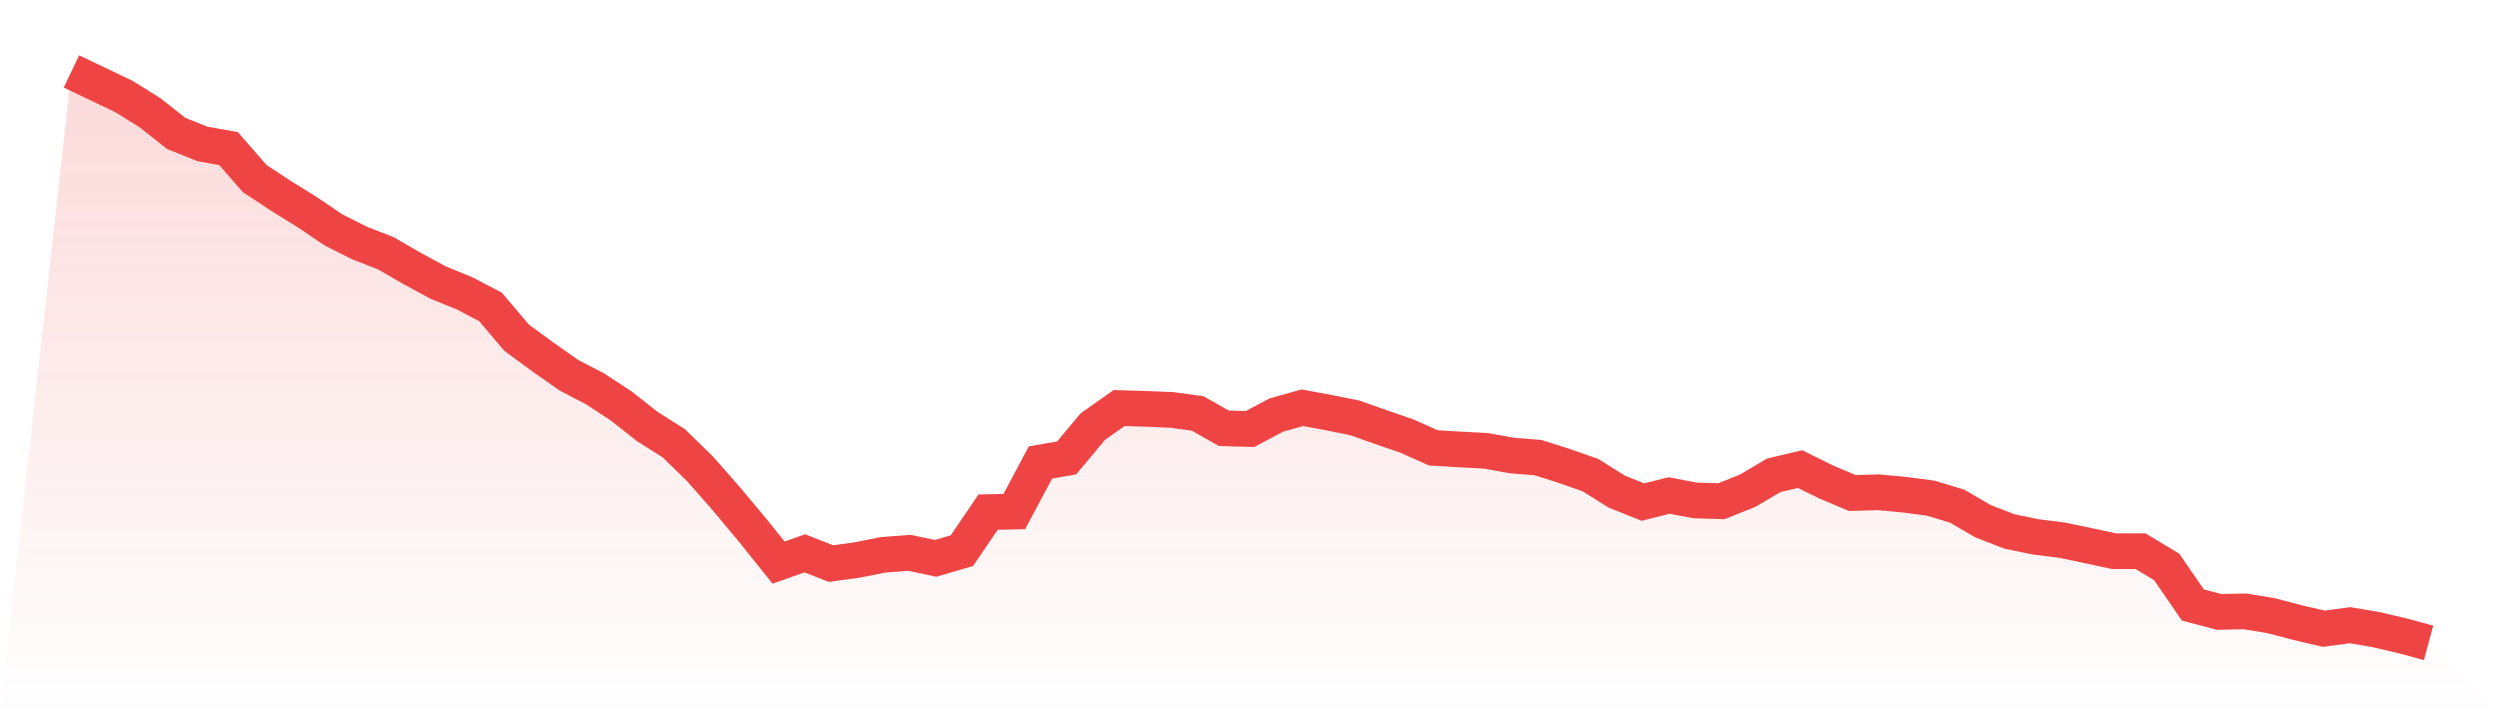 <svg viewBox="0 0 140 40" xmlns="http://www.w3.org/2000/svg">
<defs>
<linearGradient id="gradient" x1="0" x2="0" y1="0" y2="1">
<stop offset="0%" stop-color="#ef4444" stop-opacity="0.2"/>
<stop offset="100%" stop-color="#ef4444" stop-opacity="0"/>
</linearGradient>
</defs>
<path d="M4,4 L4,4 L5.467,4.7 L6.933,5.401 L8.4,6.313 L9.867,7.471 L11.333,8.059 L12.8,8.323 L14.267,10.004 L15.733,10.968 L17.2,11.876 L18.667,12.87 L20.133,13.609 L21.6,14.18 L23.067,15.027 L24.533,15.822 L26,16.419 L27.467,17.184 L28.933,18.913 L30.4,19.989 L31.867,21.018 L33.333,21.779 L34.8,22.743 L36.267,23.897 L37.733,24.822 L39.2,26.253 L40.667,27.921 L42.133,29.676 L43.6,31.505 L45.067,30.986 L46.533,31.561 L48,31.358 L49.467,31.068 L50.933,30.96 L52.4,31.267 L53.867,30.835 L55.333,28.678 L56.8,28.647 L58.267,25.898 L59.733,25.643 L61.2,23.888 L62.667,22.851 L64.133,22.894 L65.6,22.954 L67.067,23.153 L68.533,23.983 L70,24.026 L71.467,23.244 L72.933,22.833 L74.4,23.106 L75.867,23.4 L77.333,23.918 L78.8,24.424 L80.267,25.081 L81.733,25.168 L83.2,25.245 L84.667,25.509 L86.133,25.626 L87.6,26.093 L89.067,26.607 L90.533,27.528 L92,28.116 L93.467,27.748 L94.933,28.025 L96.4,28.068 L97.867,27.48 L99.333,26.616 L100.8,26.27 L102.267,26.992 L103.733,27.61 L105.2,27.567 L106.667,27.705 L108.133,27.899 L109.6,28.345 L111.067,29.196 L112.533,29.763 L114,30.065 L115.467,30.247 L116.933,30.554 L118.4,30.869 L119.867,30.865 L121.333,31.747 L122.8,33.878 L124.267,34.267 L125.733,34.236 L127.2,34.483 L128.667,34.867 L130.133,35.209 L131.6,35.01 L133.067,35.261 L134.533,35.602 L136,36 L140,40 L0,40 z" fill="url(#gradient)"/>
<path d="M4,4 L4,4 L5.467,4.7 L6.933,5.401 L8.4,6.313 L9.867,7.471 L11.333,8.059 L12.8,8.323 L14.267,10.004 L15.733,10.968 L17.2,11.876 L18.667,12.87 L20.133,13.609 L21.6,14.18 L23.067,15.027 L24.533,15.822 L26,16.419 L27.467,17.184 L28.933,18.913 L30.4,19.989 L31.867,21.018 L33.333,21.779 L34.8,22.743 L36.267,23.897 L37.733,24.822 L39.2,26.253 L40.667,27.921 L42.133,29.676 L43.6,31.505 L45.067,30.986 L46.533,31.561 L48,31.358 L49.467,31.068 L50.933,30.96 L52.4,31.267 L53.867,30.835 L55.333,28.678 L56.8,28.647 L58.267,25.898 L59.733,25.643 L61.2,23.888 L62.667,22.851 L64.133,22.894 L65.6,22.954 L67.067,23.153 L68.533,23.983 L70,24.026 L71.467,23.244 L72.933,22.833 L74.4,23.106 L75.867,23.4 L77.333,23.918 L78.8,24.424 L80.267,25.081 L81.733,25.168 L83.2,25.245 L84.667,25.509 L86.133,25.626 L87.6,26.093 L89.067,26.607 L90.533,27.528 L92,28.116 L93.467,27.748 L94.933,28.025 L96.4,28.068 L97.867,27.48 L99.333,26.616 L100.8,26.27 L102.267,26.992 L103.733,27.61 L105.2,27.567 L106.667,27.705 L108.133,27.899 L109.6,28.345 L111.067,29.196 L112.533,29.763 L114,30.065 L115.467,30.247 L116.933,30.554 L118.4,30.869 L119.867,30.865 L121.333,31.747 L122.8,33.878 L124.267,34.267 L125.733,34.236 L127.2,34.483 L128.667,34.867 L130.133,35.209 L131.6,35.01 L133.067,35.261 L134.533,35.602 L136,36" fill="none" stroke="#ef4444" stroke-width="2"/>
</svg>